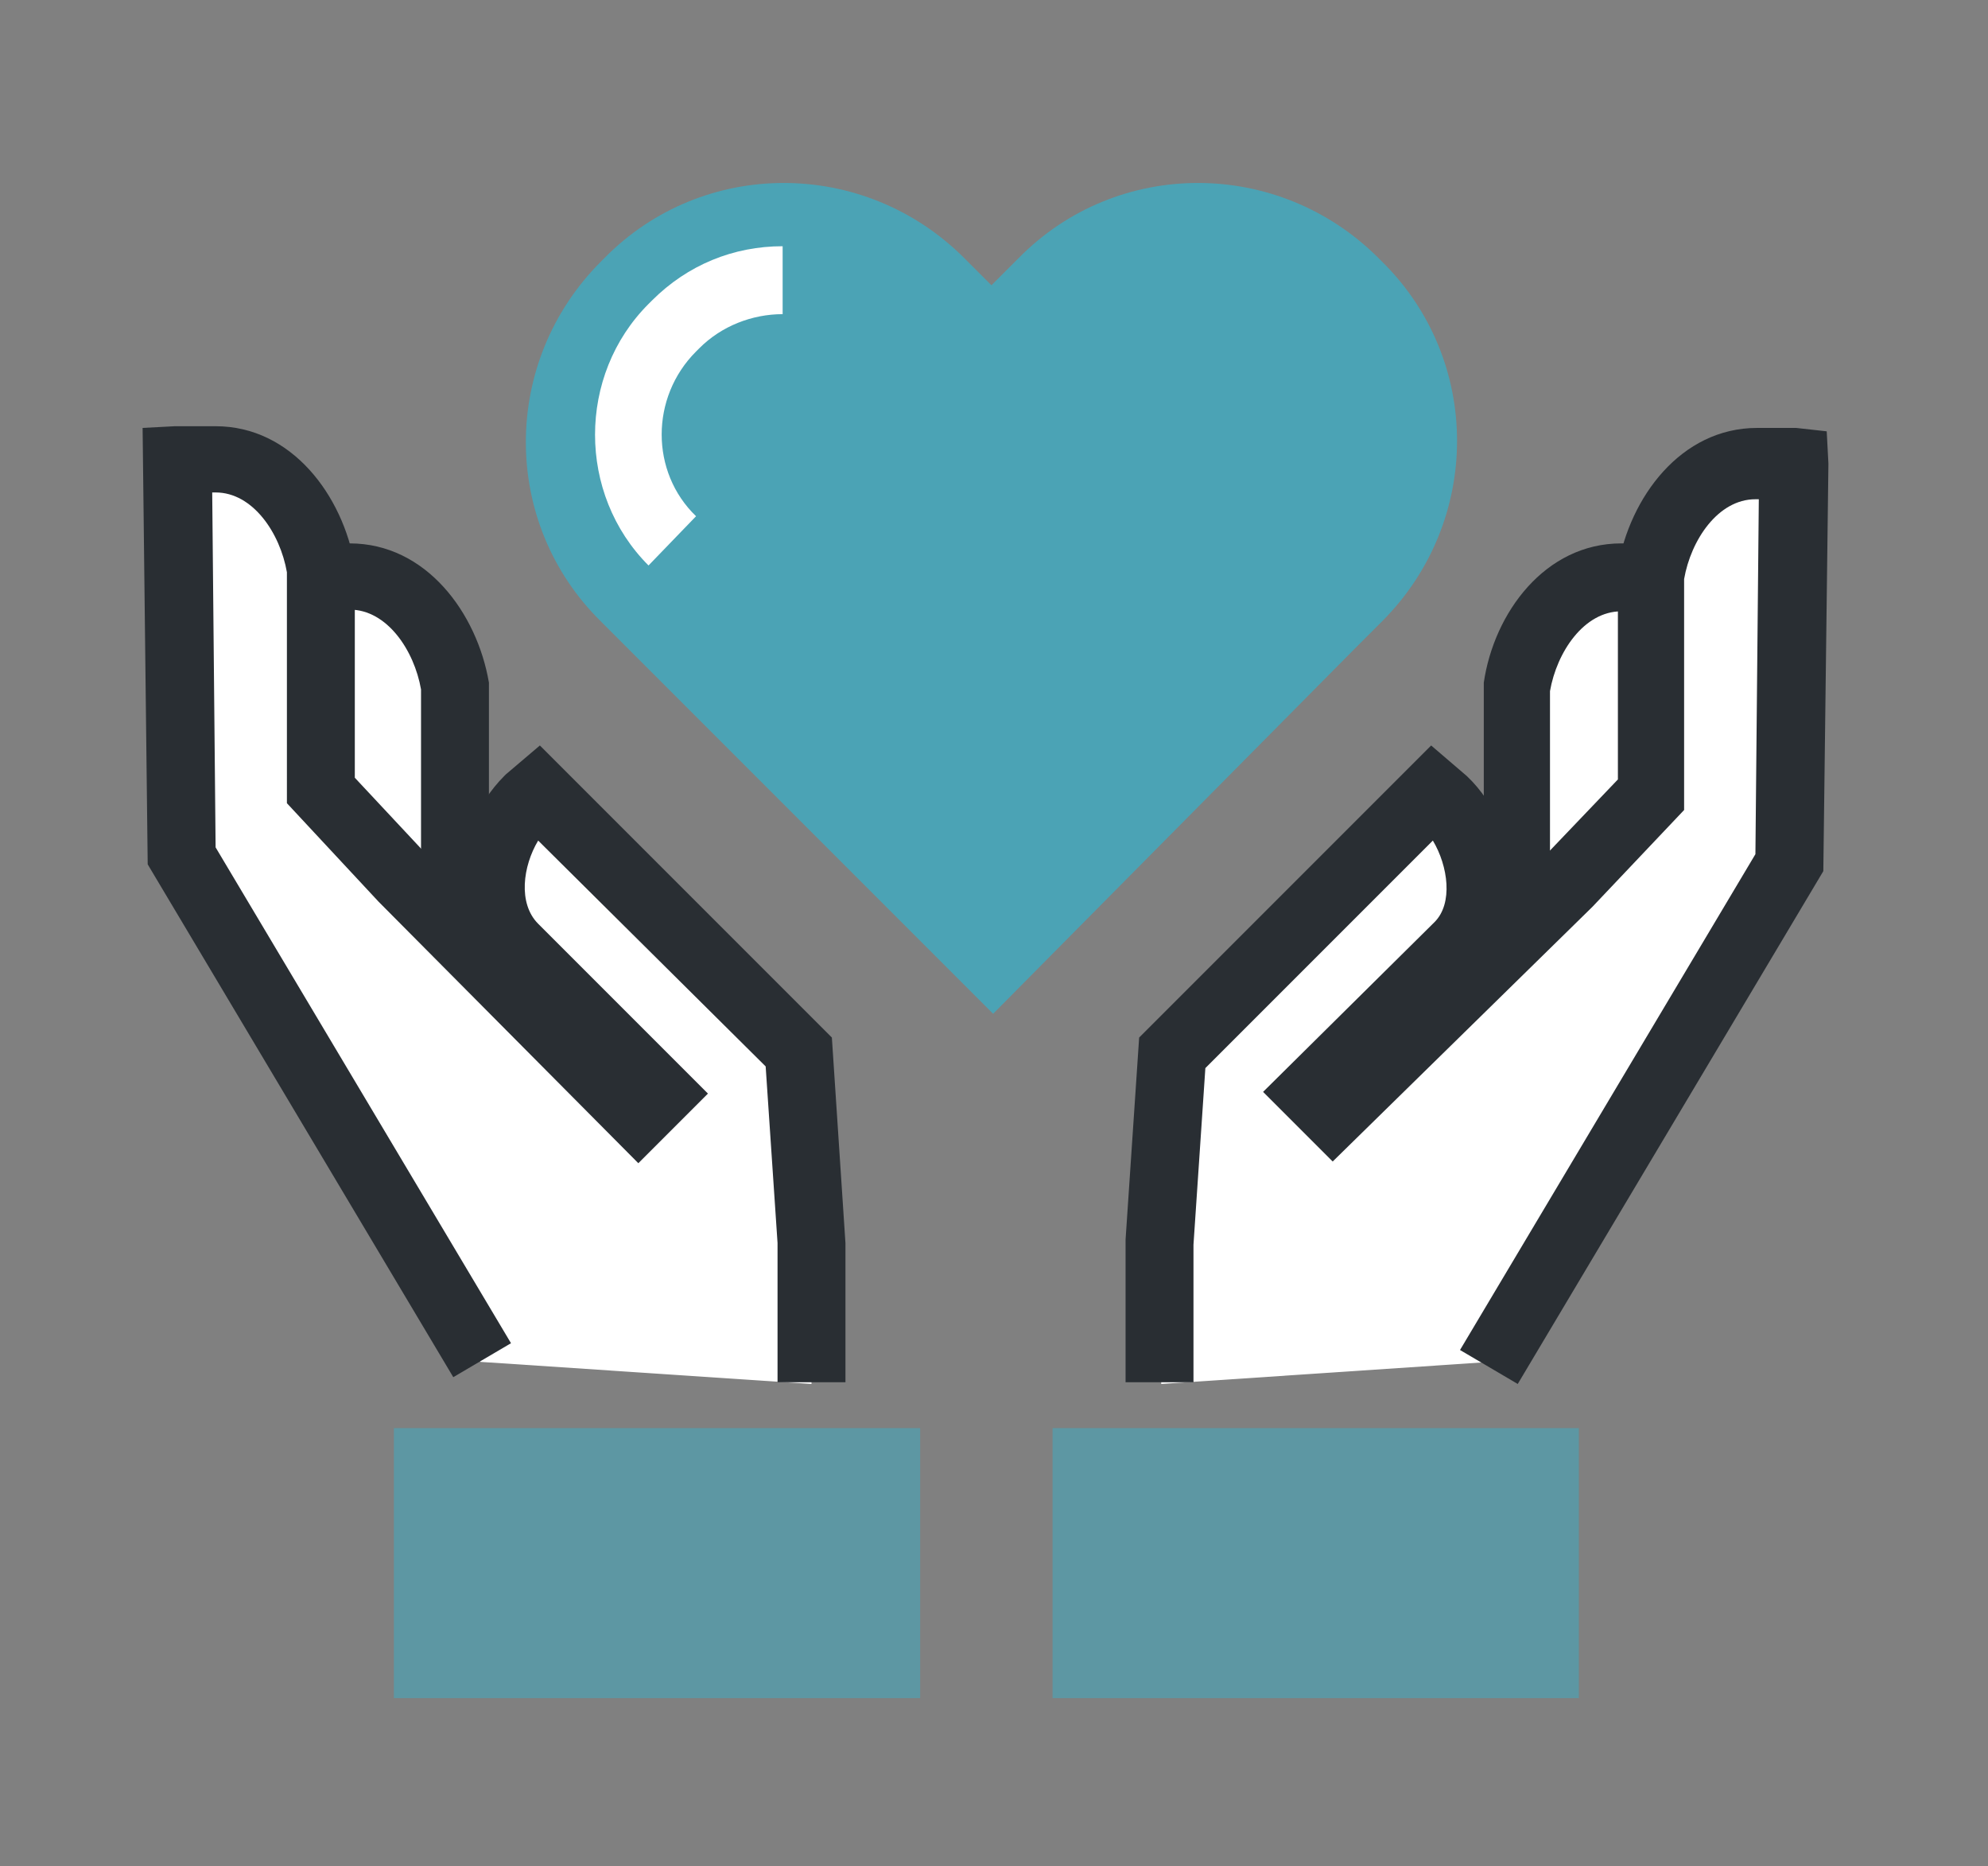 <?xml version="1.0" encoding="utf-8"?>
<!-- Generator: Adobe Illustrator 19.2.1, SVG Export Plug-In . SVG Version: 6.00 Build 0)  -->
<svg version="1.1" id="Layer_1" xmlns="http://www.w3.org/2000/svg" xmlns:xlink="http://www.w3.org/1999/xlink" x="0px" y="0px"
	 viewBox="0 0 117.1 109.9" style="enable-background:new 0 0 117.1 109.9;" xml:space="preserve">
<rect x="0" y="0" width="117.1" height="109.9" fill="#808080" stroke="none"/>
<style type="text/css">
	.st0{fill:#FFFFFF;}
	.st1{fill:#292E33;}
	.st2{opacity:0.65;fill:#4BA3B5;}
	.st3{fill:#4BA3B5;}
</style>
<g>
	<g>
		<g>
			<g>
				<path class="st0" d="M31.1,58l-4.3-4.5v-13c-0.5-3.3-2.9-6.5-6.2-6.5l-2,0c-0.1,0-0.2,0-0.3,0l0.3,23.4l3.2,5.4
					C25.3,62.3,28.5,60.6,31.1,58z"/>
				<path class="st1" d="M20.8,65l-4.2-7l-0.3-25.9l1.9-0.1c0.2,0,0.3,0,0.4,0l2,0c4.5,0,7.5,4.1,8.2,8.2l0,0.3v12.2l5.1,5.3
					l-1.4,1.4c-3,3-6.6,4.9-10.4,5.4L20.8,65z M20.6,56.9l2.2,3.7c1.9-0.5,3.7-1.4,5.4-2.7l-3.4-3.6V40.6c-0.4-2.3-2-4.7-4.2-4.7
					h-0.2L20.6,56.9z"/>
			</g>
			<g>
				<path class="st0" d="M28.3,80.2L10.6,50.5l-0.3-23.4c0.1,0,0.2,0,0.3,0l2,0c3.3,0,5.7,3.2,6.2,6.5v13l4.9,5.1l13.9,13.9l1.3-1.3
					l-8.6-8.6c-2.1-2.3-1.4-6.5,0.8-8.6c0,0,0.6-0.5,0.6-0.5L47.1,62l0.7,11.2v8.3L28.3,80.2z"/>
				<path class="st1" d="M49.8,81.4h-4v-8.2l-0.7-10.4L31.7,49.5c-0.9,1.5-1.2,3.7,0,4.9l10,10l-4.1,4.1L22.3,53.1l-5.4-5.8V33.7
					c-0.4-2.3-2-4.7-4.2-4.7h-0.2l0.2,20.9l17.4,29.2l-3.4,2l-18-30.2L8.4,25.2l1.9-0.1c0.2,0,0.3,0,0.4,0l2,0
					c4.5,0,7.5,4.1,8.2,8.2l0,0.3v12.2l4.3,4.6l1.8,1.8c0-2.4,1.1-4.9,2.7-6.5l0.1-0.1l2-1.7L49,61.1l0.8,12.1V81.4z"/>
			</g>
			<rect x="23.2" y="84.1" class="st2" width="31" height="15.9"/>
		</g>
		<g>
			<g>
				<path class="st0" d="M85,58l4.3-4.5v-13c0.5-3.3,2.9-6.5,6.2-6.5l2,0c0.1,0,0.2,0,0.3,0l-0.3,23.4l-3.2,5.4
					C90.8,62.3,87.6,60.6,85,58z"/>
				<path class="st1" d="M95.3,65L94,64.8c-3.8-0.5-7.4-2.4-10.4-5.4L82.3,58l5.1-5.3l0-12.5C88,36.1,91,32,95.5,32l2,0
					c0.1,0,0.2,0,0.3,0l1.9,0.2l0.1,1.9l-0.3,24L95.3,65z M87.9,57.9c1.7,1.3,3.5,2.2,5.4,2.7l2.2-3.7L95.7,36h-0.2
					c-2.2,0-3.8,2.4-4.2,4.7v13.6L87.9,57.9z"/>
			</g>
			<g>
				<path class="st0" d="M87.8,80.2l17.7-29.7l0.3-23.4c-0.1,0-0.2,0-0.3,0l-2,0c-3.3,0-5.7,3.2-6.2,6.5v13l-4.9,5.1L78.5,65.6
					l-1.3-1.3l8.6-8.6c2.1-2.3,1.4-6.5-0.8-8.6c0,0-0.6-0.5-0.6-0.5L69.1,62l-0.7,11.2v8.3L87.8,80.2z"/>
				<path class="st1" d="M70.3,81.4h-4l0-8.4l0.8-11.9l17.2-17.2l2.1,1.8c1.7,1.6,2.7,4.1,2.8,6.5l1.8-1.8l4.3-4.5l0-12.5
					c0.7-4.1,3.7-8.2,8.2-8.2l2,0c0.1,0,0.2,0,0.3,0l1.8,0.2l0.1,1.9l-0.3,24l-18,30.2l-3.4-2l17.4-29.2l0.2-20.9l-0.2,0
					c-2.2,0-3.8,2.4-4.2,4.7v13.6l-5.4,5.7L78.5,68.4l-4.1-4.1l10.1-10c1.1-1.1,0.8-3.3-0.1-4.8L71,62.9l-0.7,10.4V81.4z"/>
			</g>
			<rect x="62" y="84.1" class="st2" width="31" height="15.9"/>
		</g>
	</g>
	<g>
		<g>
			<g>
				<path class="st3" d="M79.8,38.2l1.6-1.6c5.9-5.9,5.9-15.4,0-21.2l-0.2-0.2c-5.9-5.9-15.4-5.9-21.2,0l-1.6,1.6l-1.6-1.6
					c-5.9-5.9-15.4-5.9-21.2,0l-0.2,0.2c-5.9,5.9-5.9,15.4,0,21.2l1.6,1.6l21.5,21.5L79.8,38.2z"/>
			</g>
		</g>
		<g>
			<g>
				<g>
					<path class="st0" d="M38.2,33.3c-4.2-4.2-4.2-11.2,0-15.4l0.2-0.2c2.1-2.1,4.8-3.2,7.7-3.2v4c-1.8,0-3.6,0.7-4.9,2L41,20.7
						c-2.7,2.7-2.7,7.1,0,9.7L38.2,33.3z"/>
				</g>
			</g>
		</g>
	</g>
</g>
</svg>

